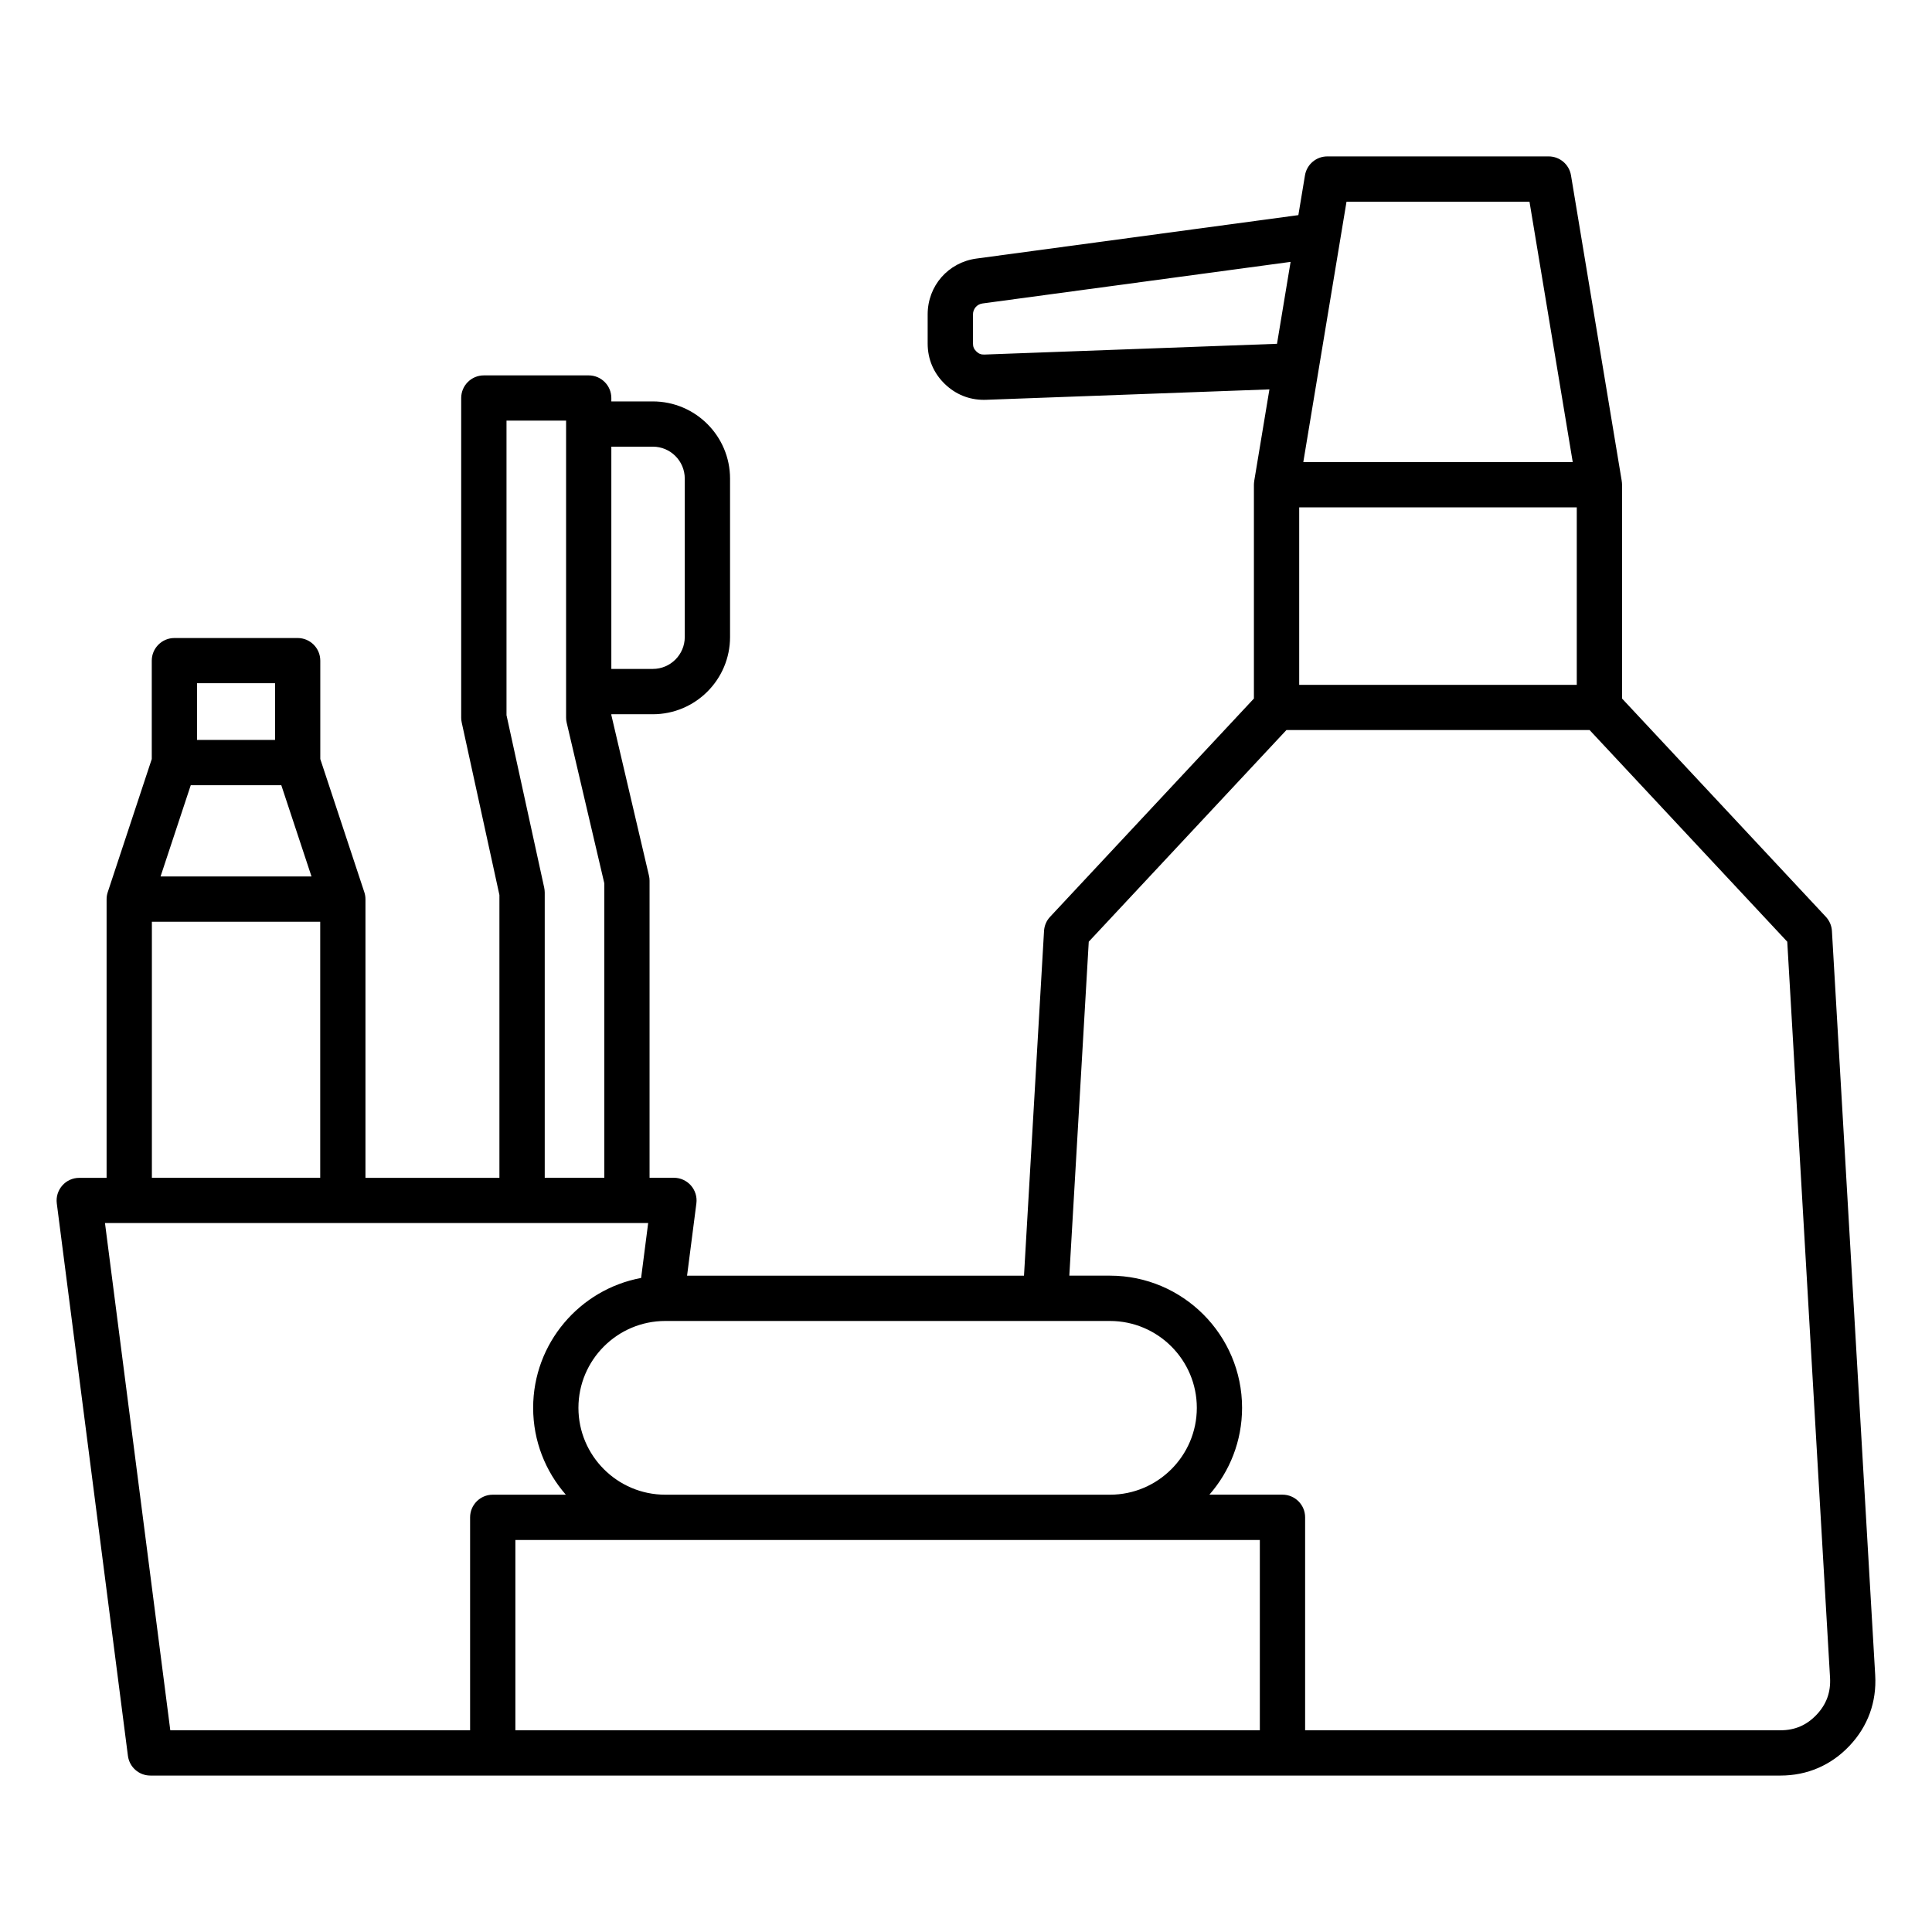 <?xml version="1.0" encoding="UTF-8"?> <svg xmlns="http://www.w3.org/2000/svg" id="Layer_1" viewBox="0 0 512 512"><path d="m496.95 443.95-11.47-197.23c-.08-1.4-.65-2.72-1.6-3.75l-54.02-57.85v-56.67c0-.34-.03-.66-.09-.98h.01l-13.45-81c-.48-2.89-2.98-5.02-5.92-5.02h-58.66c-2.93 0-5.44 2.12-5.92 5.02l-1.75 10.54-85.3 11.51c-7.5 1.01-12.94 7.23-12.94 14.8v7.71c0 4.15 1.58 7.87 4.57 10.75 2.85 2.74 6.4 4.18 10.32 4.18.2 0 .4 0 .6-.01l75.08-2.76-4.03 24.28h.01c-.05.32-.09.65-.09.98v56.67l-54.02 57.85c-.96 1.02-1.52 2.35-1.6 3.75l-5.31 91.35h-89.29l2.47-19.18c.22-1.71-.31-3.43-1.45-4.73-1.14-1.29-2.78-2.04-4.51-2.04h-6.45v-78.71c0-.46-.05-.92-.16-1.37l-9.97-42.55v-.21h11c11.28 0 20.46-9.18 20.46-20.46v-41.98c0-11.28-9.18-20.46-20.46-20.46h-11v-.9c0-3.31-2.69-6-6-6h-27.79c-3.31 0-6 2.69-6 6v84.71c0 .43.05.86.14 1.28l9.99 45.71v74.96h-35.5v-73.85c0-.66-.11-1.29-.31-1.88l-11.66-35.26v-26.07c0-3.31-2.69-6-6-6h-32.66c-3.31 0-6 2.69-6 6v26.07l-11.66 35.26c-.2.59-.31 1.22-.31 1.88v73.85h-7.25c-1.72 0-3.37.74-4.5 2.04-1.14 1.3-1.67 3.02-1.45 4.73l18.85 146.4c.39 2.99 2.93 5.23 5.95 5.23h90.73 29.16 130.56 49.57 131.98c7.09 0 13.42-2.73 18.29-7.89 4.87-5.15 7.22-11.62 6.81-18.7zm-79.09-262.46h-73.56v-47.03h73.56zm-61.02-128.04h48.49l11.46 69h-71.4zm-95.95 40.51c-.89.03-1.51-.2-2.14-.82-.64-.61-.9-1.23-.9-2.11v-7.71c0-1.48 1.07-2.71 2.54-2.9l81.63-11.02-3.6 21.71zm33.26 302.15h-117.84c-12.69 0-23.02-10.33-23.02-23.02s10.33-23.02 23.02-23.02h117.84c12.69 0 23.02 10.33 23.02 23.02s-10.33 23.02-23.02 23.02zm-121.14-277.74c4.67 0 8.46 3.8 8.46 8.46v41.98c0 4.67-3.8 8.46-8.46 8.46h-11v-58.9zm-28.79 116.87-9.99-45.71v-78.07h15.79v78.71c0 .46.05.92.16 1.37l9.97 42.55v78.02h-15.79v-75.6c-.01-.42-.05-.85-.14-1.27zm-93.67-27.15h24l8 24.18h-40zm1.67-27.04h20.67v15.04h-20.67zm-11.97 63.22h44.61v67.85h-44.61zm-12.43 79.85h143.95l-1.87 14.55c-16.26 3.02-28.61 17.3-28.61 34.42 0 8.81 3.28 16.86 8.66 23.02h-19.37c-3.31 0-6 2.69-6 6v56.44h-79.45zm262.48 134.43h-130.56-23.16v-50.44h197.29v50.44zm191.11-4.13c-2.62 2.77-5.74 4.12-9.56 4.12h-125.98v-56.44c0-3.31-2.69-6-6-6h-19.37c5.39-6.16 8.66-14.21 8.66-23.02 0-19.31-15.71-35.02-35.02-35.02h-10.76l5.15-88.5 52.38-56.09h80.35l52.38 56.09 11.34 195.07c.21 3.82-.95 7.02-3.57 9.79z"></path></svg> 